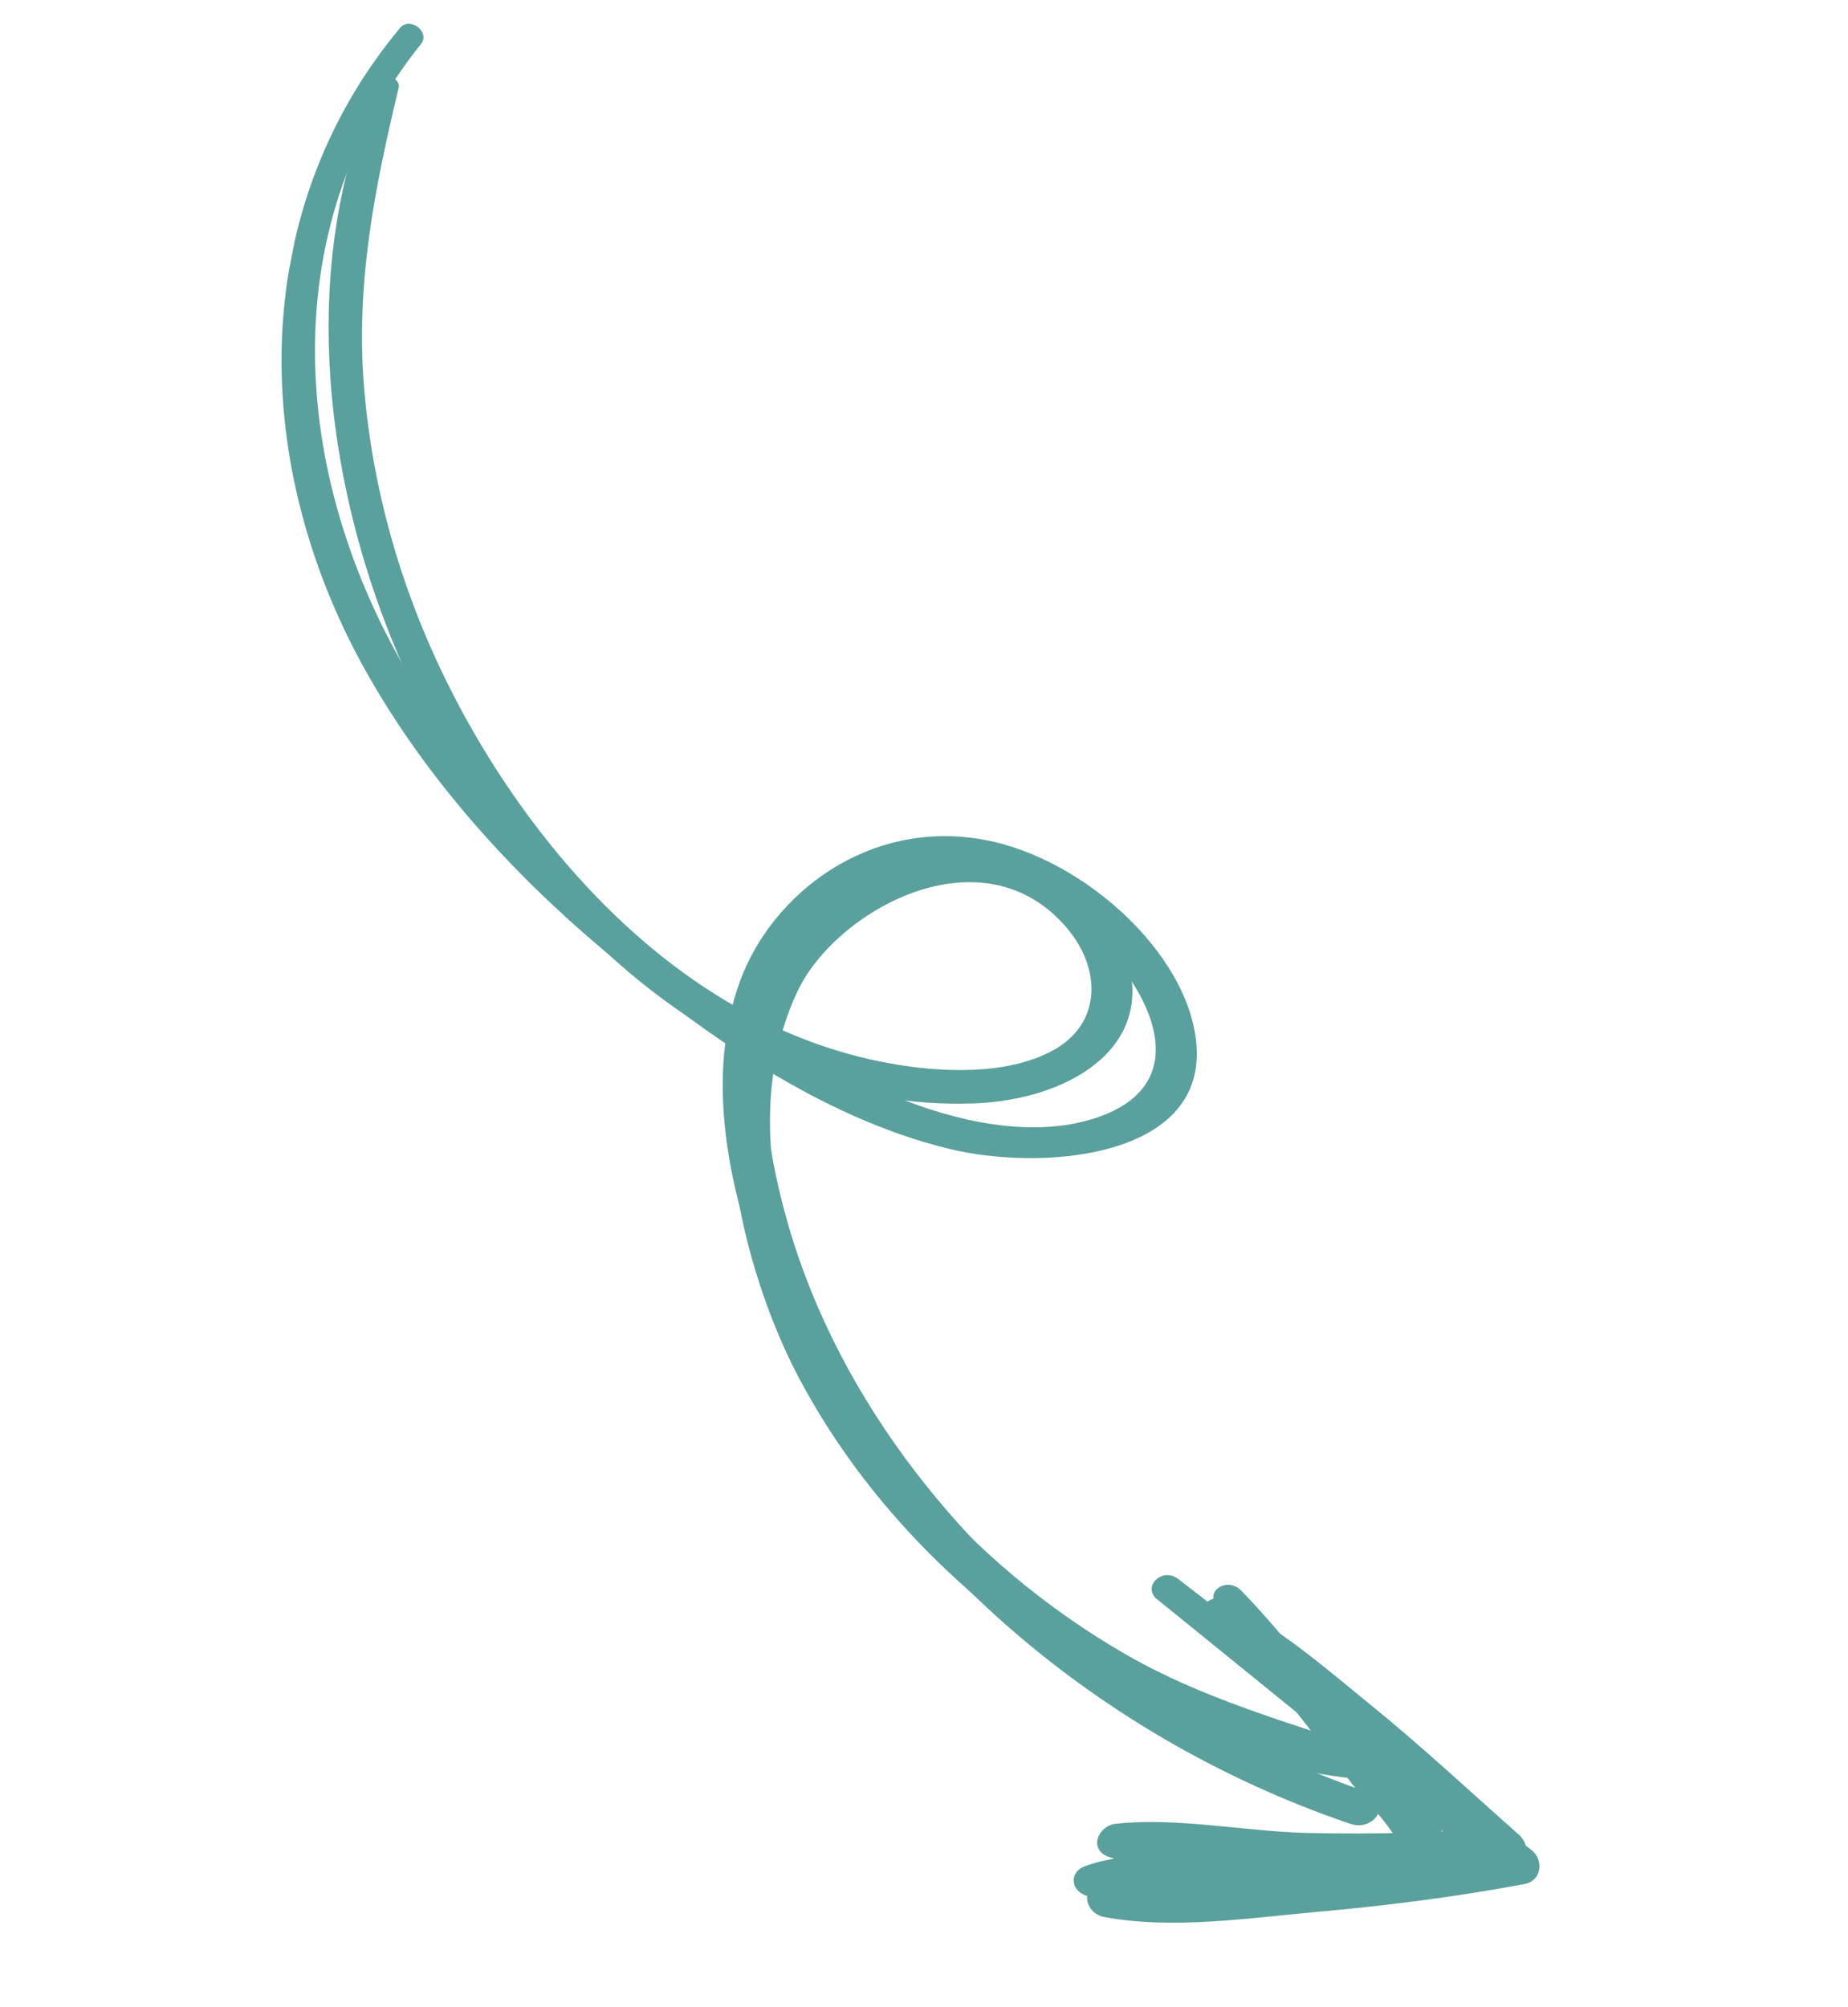 <svg width="128" height="139" viewBox="0 0 128 139" fill="none" xmlns="http://www.w3.org/2000/svg">
<g clip-path="url(#clip0_409_68084)">
<path d="M26.219 5.634C20.177 18.919 22.572 35.888 29.399 49.243C35.939 62.033 49.643 77.068 67.458 76.423C73.948 76.189 80.002 72.621 78.07 66.397C76.28 60.615 69.39 57.725 63.059 59.185C45.957 63.128 49.535 84.555 55.391 95.537C59.089 102.482 64.668 108.759 71.551 113.691C77.937 118.265 86.388 122.715 94.657 123.254C95.847 123.331 96.141 121.674 95.039 121.289C89.146 119.25 83.392 117.701 78.01 114.606C72.423 111.393 67.524 107.236 63.605 102.557C55.824 93.269 50.243 79.376 55.218 68.701C57.856 63.043 68.087 57.356 73.93 64.314C76.296 67.134 76.33 70.94 72.864 72.791C69.701 74.477 65.204 74.304 61.575 73.641C46.791 70.945 36.247 58.149 30.768 46.872C27.669 40.492 25.803 33.746 25.227 26.97C24.609 19.717 25.947 13.017 27.616 6.069C27.777 5.39 26.517 4.975 26.219 5.634V5.634Z" fill="#5AA09D"/>
<path d="M27.701 1.944C17.047 14.739 17.233 32.386 25.609 46.963C29.641 53.978 35.255 60.298 41.793 65.801C48.465 71.415 56.688 77.367 65.733 79.568C72.041 81.109 82.913 80.257 82.894 72.986C82.882 66.588 75.343 59.487 68.17 58.166C60.134 56.686 53.44 61.942 51.242 67.996C48.619 75.219 50.75 83.807 53.799 90.995C60.475 106.732 75.314 120.12 93.515 126.318C95.251 126.908 96.477 124.755 94.719 124.137C81.553 119.538 70.316 111.364 62.69 100.988C58.804 95.702 55.912 89.86 54.323 83.846C52.507 76.959 51.645 68.518 57.636 63.302C64.249 57.543 73.59 60.992 78.141 67.601C80.795 71.456 81.246 75.701 75.836 77.452C71.448 78.874 66.187 77.671 61.946 75.924C48.366 70.32 35.966 59.009 28.903 47.706C20.051 33.538 18.785 15.936 29.16 3.051C29.824 2.222 28.396 1.108 27.701 1.944V1.944Z" fill="#5AA09D"/>
<path d="M84.209 111.161C86.089 114.11 88.487 116.876 90.657 119.683C91.682 121.009 92.707 122.34 93.739 123.668C94.216 124.282 97.124 127.265 96.8 127.913C96.635 128.248 92.053 128.112 91.453 128.136C89.673 128.211 87.893 128.286 86.106 128.36C82.632 128.508 78.323 128.094 75.148 129.255C74.011 129.669 74.136 131.034 75.394 131.346C77.727 131.93 80.096 131.558 82.458 131.444C85.127 131.317 87.798 131.183 90.467 131.056C92.937 130.932 98.811 131.681 100.116 129.309C101.364 127.047 97.028 123.634 95.622 121.899C92.465 118.003 89.519 113.827 85.982 110.177C85.055 109.218 83.522 110.098 84.214 111.174L84.209 111.161Z" fill="#5AA09D"/>
<path d="M83.57 111.826C86.242 114.638 89.824 116.927 92.846 119.476C96.347 122.434 99.779 125.5 102.781 128.838C103.169 128.119 103.558 127.393 103.946 126.674C99.52 126.941 95.074 127.054 90.612 126.954C86.277 126.86 81.511 125.848 77.272 126.319C76.04 126.456 75.361 128.124 76.825 128.62C80.723 129.941 85.638 129.785 89.707 129.895C94.602 130.03 99.453 129.874 104.293 129.487C105.755 129.37 106.181 127.942 105.171 127.046C101.802 124.065 98.545 121.014 95.024 118.154C91.858 115.584 88.454 112.56 84.614 110.793C83.891 110.463 83.013 111.227 83.579 111.816L83.57 111.826Z" fill="#5AA09D"/>
<path d="M80.17 110.786C88.112 117.238 96.096 123.655 103.96 130.175C104.254 129.36 104.546 128.55 104.839 127.734C99.96 128.432 95.081 129.093 90.135 129.483C85.577 129.84 80.593 129.477 76.193 130.411C74.803 130.704 75.13 132.522 76.471 132.772C81.17 133.657 86.496 132.846 91.143 132.429C96.007 131.993 100.847 131.384 105.593 130.493C106.815 130.263 106.946 128.785 106.055 128.117C97.843 121.926 89.743 115.631 81.609 109.366C80.486 108.503 79.071 109.909 80.162 110.791L80.17 110.786Z" fill="#5AA09D"/>
</g>
<defs>
<clipPath id="clip0_409_68084">
<rect width="119.777" height="106.158" fill="white" transform="matrix(-0.191 0.982 -0.982 -0.188 127.777 20.621)"/>
</clipPath>
</defs>
</svg>
